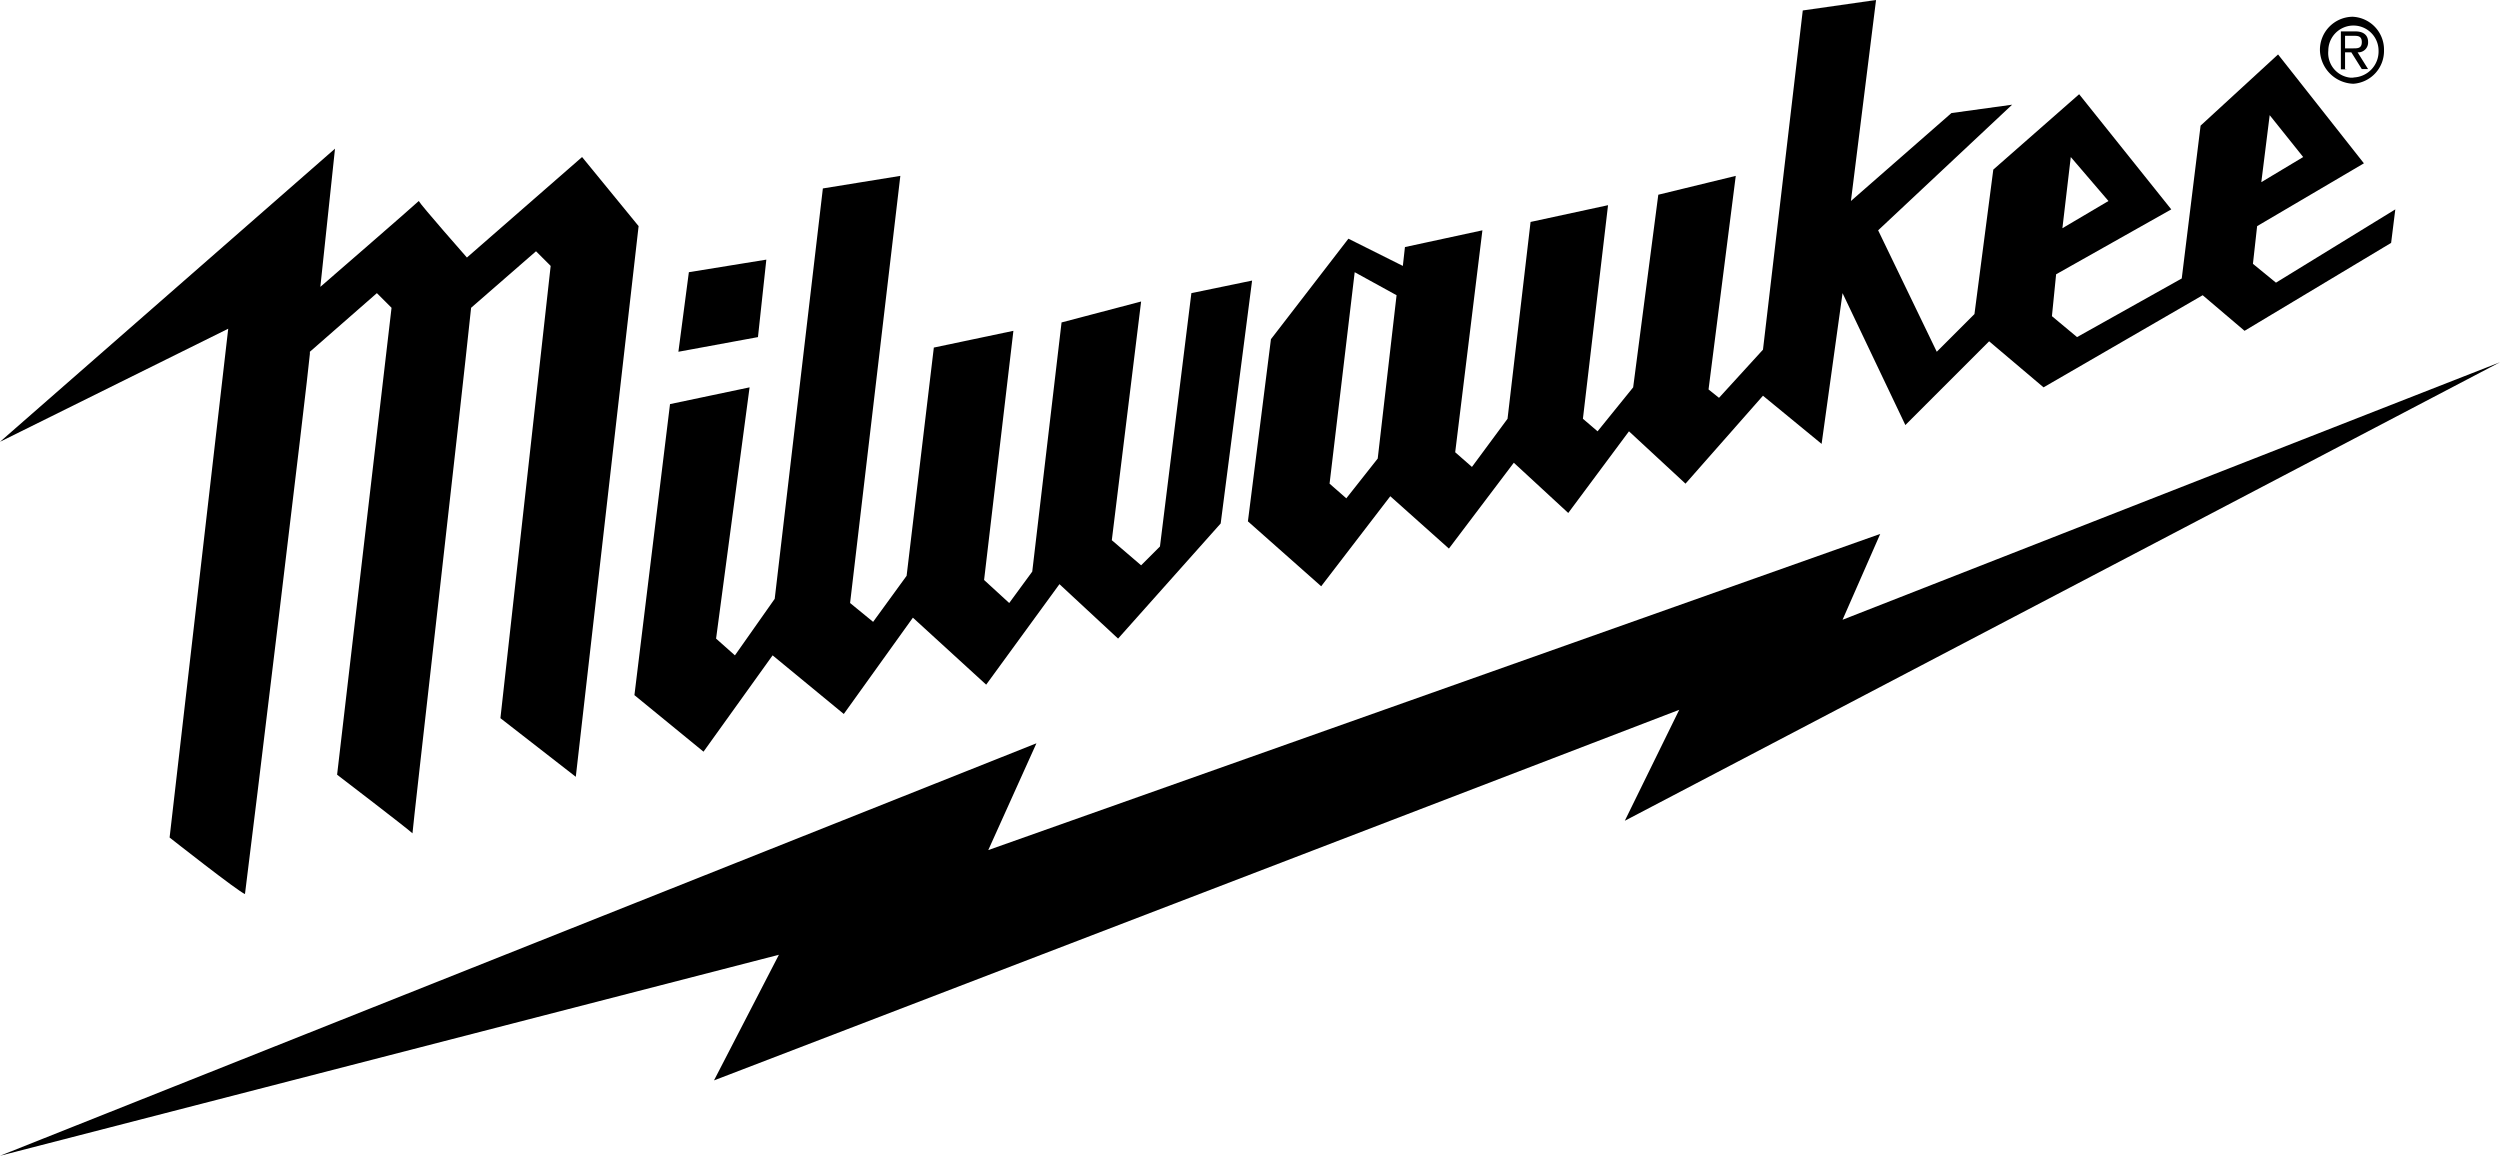 <svg xmlns="http://www.w3.org/2000/svg" viewBox="0 0 119.4 55.2">
  <title>Asset 1</title>
  <g id="Layer_2" data-name="Layer 2">
    <g id="Layer_1-2" data-name="Layer 1">
      <g>
        <path d="M27.8,7.5l-5.5,4.8S20.1,9.8,20,9.6c-.2.2-4.7,4.1-4.7,4.1L16,7.1,0,21.1l10.9-5.4L8.1,40s3.3,2.6,3.6,2.7c.3-2.3,3-24.6,3.1-25.8v-.1L18,14l.7.7L16.1,37s3.4,2.6,3.6,2.8c0-.2,2.3-20.3,2.8-25.1L25.6,12l.7.7L23.9,34.3l3.6,2.8,3-26.3Z"/>
        <path d="M119.4,17.3,88,29.6l1.8-4.1L47.2,40.6l2.3-5.1L0,55.2l37.2-9.6-3.1,6L80.2,33.9l-2.6,5.3Z"/>
        <path d="M110.8,2.4A1.58,1.58,0,0,1,112.36.8h0a1.57,1.57,0,0,1,1.5,1.6A1.57,1.57,0,0,1,112.4,4a1.65,1.65,0,0,1-1.6-1.6m1.6,1.3a1.24,1.24,0,0,0,1.2-1.28v0a1.2,1.2,0,0,0-2.4,0,1.18,1.18,0,0,0,1.06,1.29h.14m-.3-.4h-.3V1.5h.7c.4,0,.6.2.6.5a.47.47,0,0,1-.44.5h-.06l.5.8h-.3l-.5-.8H112v.8Zm.3-1c.2,0,.4,0,.4-.3s-.2-.3-.4-.3H112v.6Z"/>
        <path d="M108.7,13.5l-1.1-.9.2-1.8,5.1-3-4.1-5.2L105.1,6l-.9,7.3-5,2.8-1.2-1,.2-2,5.5-3.1L99.3,4.5,95.2,8.1,94.3,15l-1.8,1.8L89.7,11l6.4-6-2.9.4L88.4,9.6,89.6,0,86.1.5,84.2,16.7,82.1,19l-.5-.4L82.9,8.4l-3.7.9L78,18.5l-1.7,2.1-.7-.6L76.8,9.8l-3.7.8L72,20l-1.7,2.3-.8-.7L70.8,11l-3.7.8-.1.9-2.6-1.3-3.7,4.8-1.1,8.7L63.1,28l3.3-4.3,2.8,2.5,3.1-4.1,2.6,2.4,2.9-3.9,2.7,2.5,3.7-4.2L87,21.2,88,14l3,6.3,4-4,2.6,2.2,7.6-4.4,2,1.7,7-4.2.2-1.6Zm-.3-8,1.6,2-2,1.2Zm-9.5,2,1.8,2.1-2.2,1.3ZM65.8,21.9l-1.5,1.9-.8-.7L64.7,13l2,1.1ZM56.9,14,55.4,26.1l-.9.9-1.4-1.2,1.4-11.4-3.8,1L49.3,27.3l-1.1,1.5L47,27.7l1.4-11.9-3.8.8L43.3,27.5l-1.6,2.2-1.1-.9L43,8.4,39.3,9,37,28.6l-1.9,2.7-.9-.8,1.6-12-3.8.8L30.3,33.2l3.3,2.7,3.3-4.6,3.4,2.8,3.3-4.6,3.5,3.2,3.5-4.8,2.8,2.6L58.3,25l1.5-11.6ZM36.6,12.4l-3.7.6-.5,3.8,3.8-.7Z"/>
      </g>
    </g>
  </g>
</svg>
